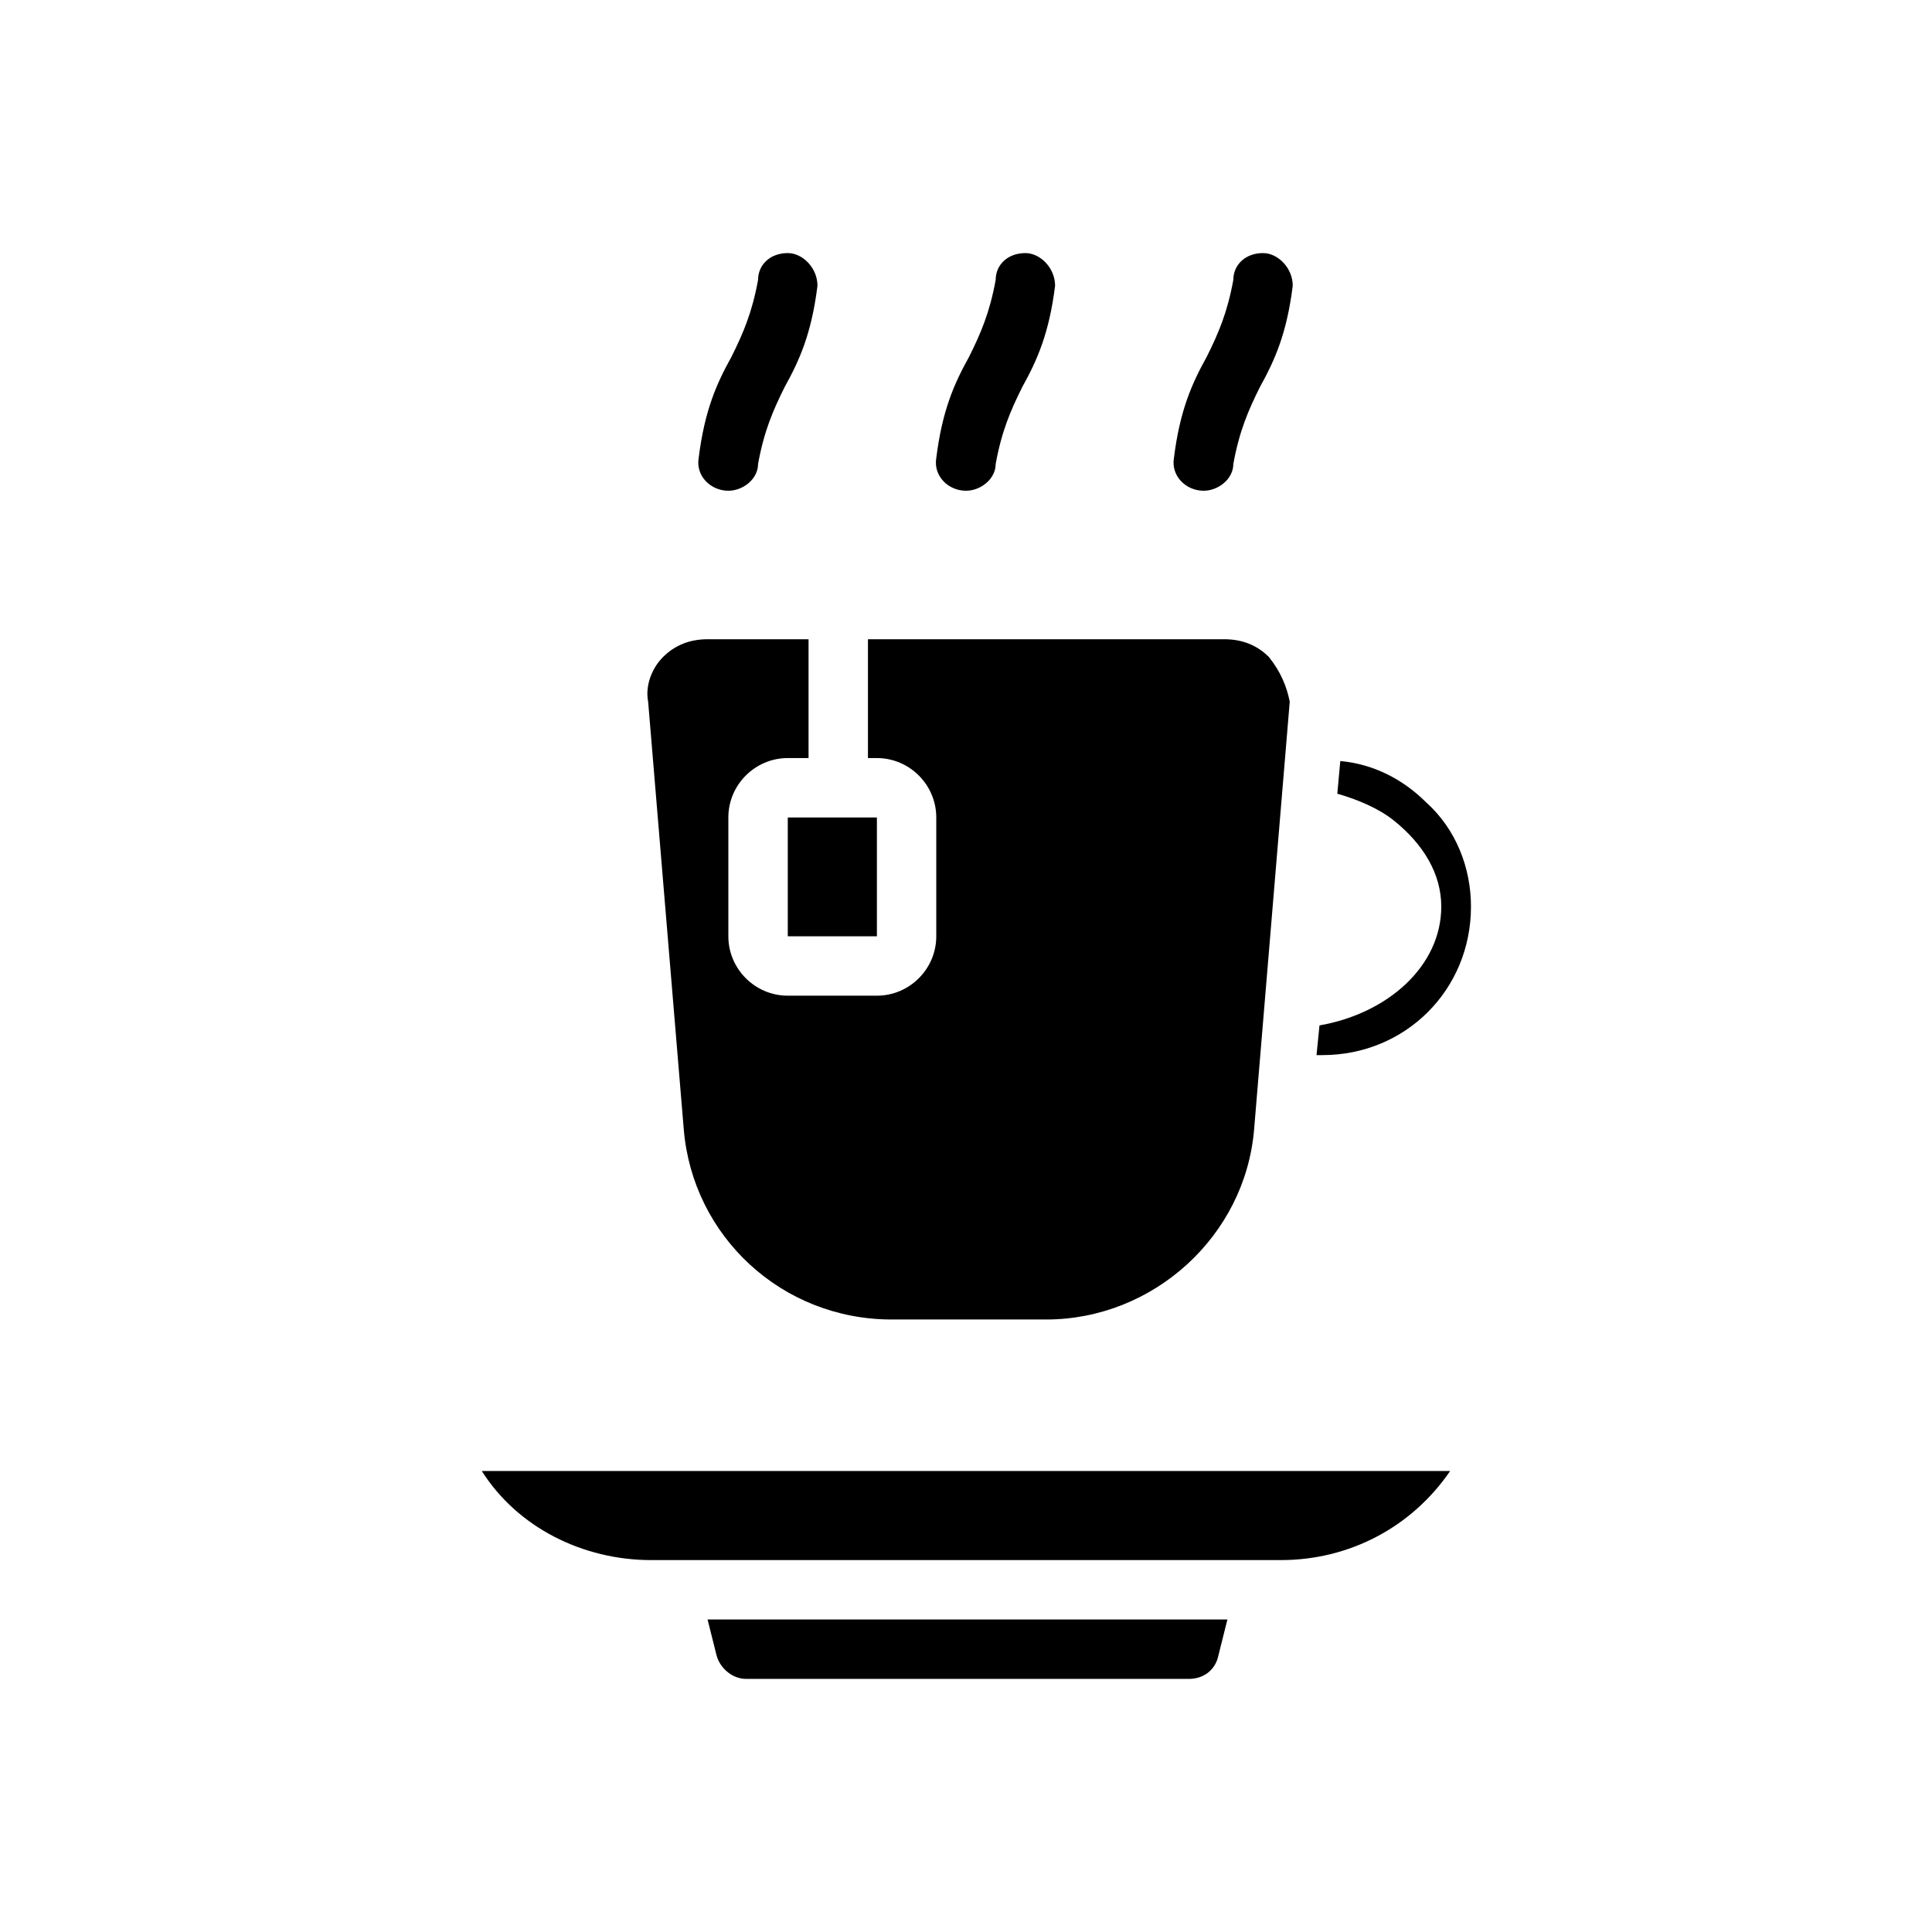 <?xml version="1.0" encoding="UTF-8"?>
<!-- Uploaded to: SVG Repo, www.svgrepo.com, Generator: SVG Repo Mixer Tools -->
<svg fill="#000000" width="800px" height="800px" version="1.1" viewBox="144 144 512 512" xmlns="http://www.w3.org/2000/svg">
 <g>
  <path d="m333.88 582.63c0.789 3.148 3.938 6.297 7.871 6.297h117.29c3.938 0 7.086-2.363 7.871-6.297l2.363-9.445h-137.76z"/>
  <path d="m480.29 318.13c-3.148-3.148-7.086-4.723-11.809-4.723h-94.465v31.488h2.363c8.66 0 15.742 7.086 15.742 15.742v31.488c0 8.66-7.086 15.742-15.742 15.742h-23.617c-8.66 0-15.742-7.086-15.742-15.742v-31.488c0-8.66 7.086-15.742 15.742-15.742h5.512v-31.488h-26.766c-4.723 0-8.66 1.574-11.809 4.723-3.148 3.148-4.723 7.871-3.938 11.809l9.445 113.36c2.363 28.34 25.977 50.383 55.105 50.383h40.934c28.34 0 52.742-22.043 55.105-50.383l9.445-113.36c-0.785-3.938-2.359-7.871-5.508-11.809z"/>
  <path d="m316.55 557.44h166.89c18.105 0 34.637-8.66 44.871-23.617l-256.63 0.004c9.449 14.957 26.766 23.613 44.871 23.613z"/>
  <path d="m360.64 219.73c-1.574 12.594-4.723 19.68-8.66 26.766-3.148 6.297-5.512 11.809-7.086 20.469 0 3.938-3.938 7.086-7.871 7.086-4.723 0-8.66-3.938-7.871-8.66 1.574-12.594 4.723-19.68 8.66-26.766 3.148-6.297 5.512-11.809 7.086-20.469 0-3.938 3.148-7.086 7.871-7.086 3.938 0 7.871 3.938 7.871 8.66z"/>
  <path d="m423.61 219.73c-1.574 12.594-4.723 19.68-8.66 26.766-3.148 6.297-5.512 11.809-7.086 20.469 0 3.938-3.938 7.086-7.871 7.086-4.723 0-8.66-3.938-7.871-8.66 1.574-12.594 4.723-19.68 8.66-26.766 3.148-6.297 5.512-11.809 7.086-20.469 0-3.938 3.148-7.086 7.871-7.086 3.938 0 7.871 3.938 7.871 8.66z"/>
  <path d="m486.59 219.73c-1.574 12.594-4.723 19.68-8.66 26.766-3.148 6.297-5.512 11.809-7.086 20.469 0 3.938-3.938 7.086-7.871 7.086-4.723 0-8.66-3.938-7.871-8.66 1.574-12.594 4.723-19.68 8.66-26.766 3.148-6.297 5.512-11.809 7.086-20.469 0-3.938 3.148-7.086 7.871-7.086 3.938 0 7.871 3.938 7.871 8.66z"/>
  <path d="m352.77 360.64h23.617v31.488h-23.617z"/>
  <path d="m499.19 345.68-0.789 8.66c5.512 1.574 11.02 3.938 14.957 7.086 7.871 6.297 12.594 14.168 12.594 22.828 0 15.742-14.168 28.34-32.273 31.488l-0.789 7.871h1.574c22.043 0 39.359-17.32 39.359-39.359 0-10.234-3.938-20.469-11.809-27.551-6.293-6.297-14.168-10.234-22.824-11.023z"/>
 </g>
</svg>